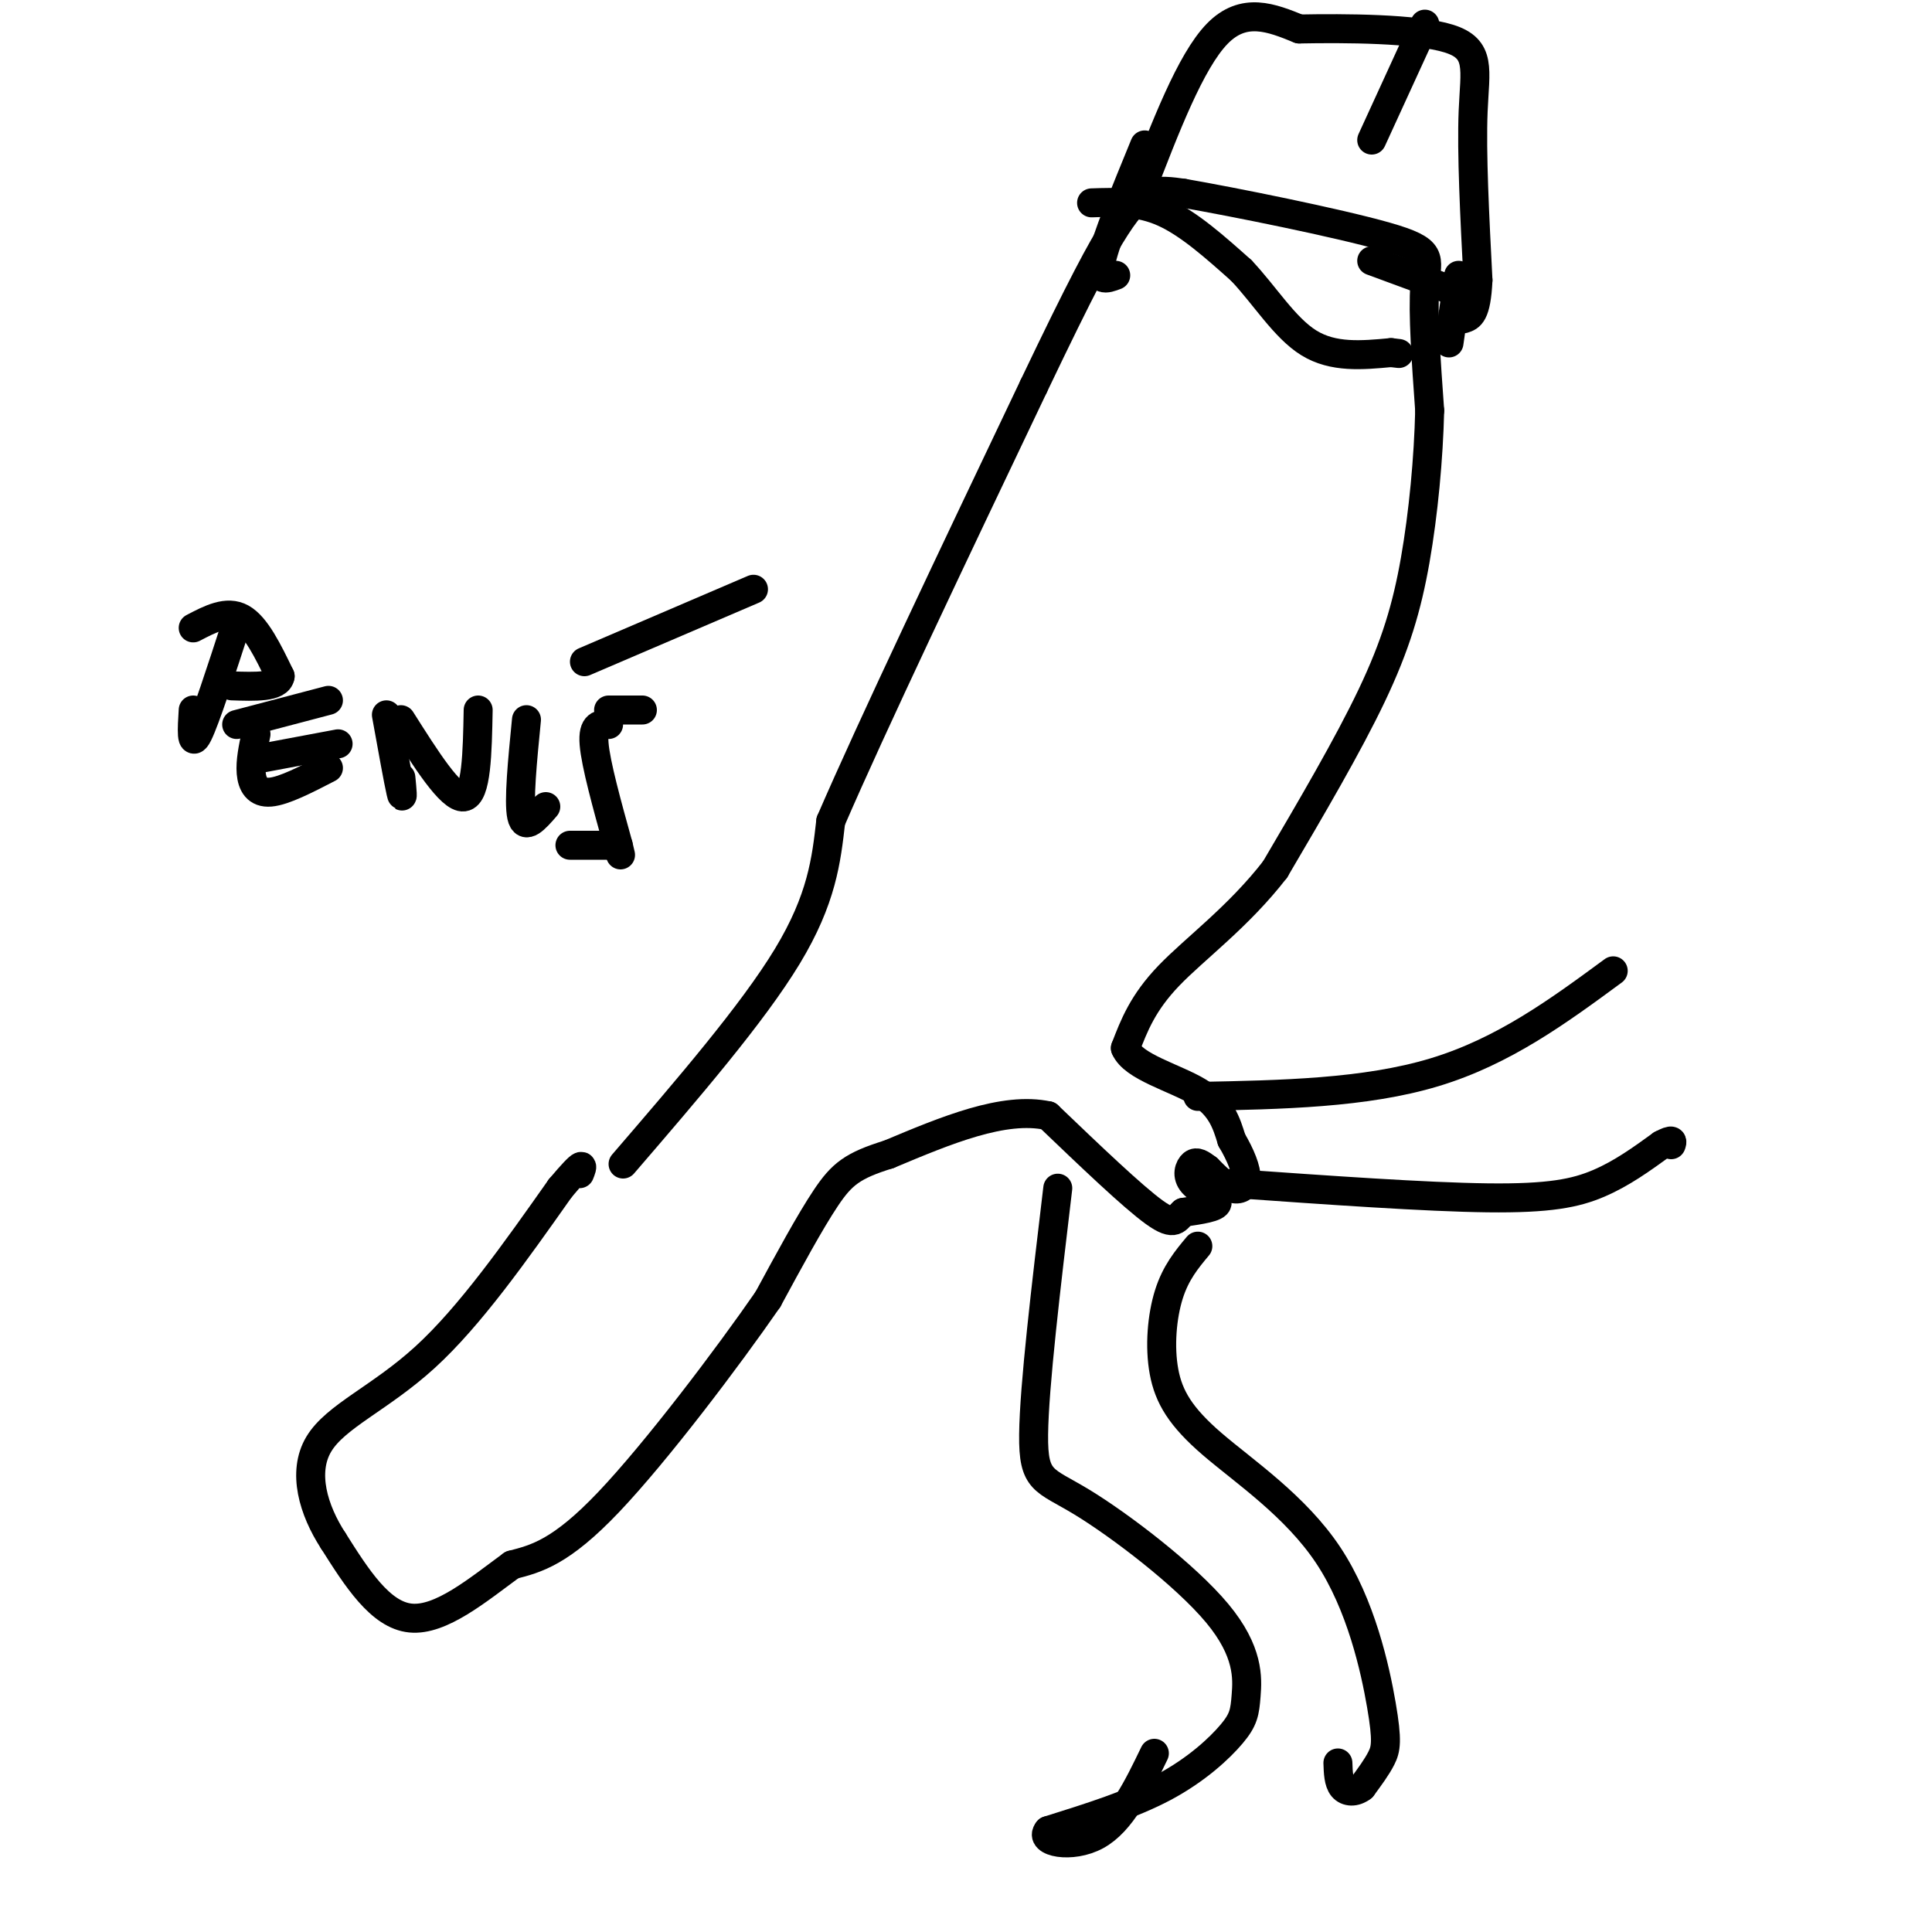 <svg viewBox='0 0 400 400' version='1.1' xmlns='http://www.w3.org/2000/svg' xmlns:xlink='http://www.w3.org/1999/xlink'><g fill='none' stroke='#000000' stroke-width='6' stroke-linecap='round' stroke-linejoin='round'><path d='M129,241c13.417,-15.583 26.833,-31.167 34,-43c7.167,-11.833 8.083,-19.917 9,-28'/><path d='M172,170c8.500,-19.667 25.250,-54.833 42,-90'/><path d='M214,80c10.012,-20.976 14.042,-28.417 17,-33c2.958,-4.583 4.845,-6.310 7,-7c2.155,-0.690 4.577,-0.345 7,0'/><path d='M245,40c10.119,1.750 31.917,6.125 42,9c10.083,2.875 8.452,4.250 8,10c-0.452,5.750 0.274,15.875 1,26'/><path d='M296,85c-0.226,9.798 -1.292,21.292 -3,31c-1.708,9.708 -4.060,17.631 -9,28c-4.940,10.369 -12.470,23.185 -20,36'/><path d='M264,180c-7.600,9.822 -16.600,16.378 -22,22c-5.400,5.622 -7.200,10.311 -9,15'/><path d='M233,217c1.622,3.889 10.178,6.111 15,9c4.822,2.889 5.911,6.444 7,10'/><path d='M255,236c1.881,3.190 3.083,6.167 3,8c-0.083,1.833 -1.452,2.524 -3,2c-1.548,-0.524 -3.274,-2.262 -5,-4'/><path d='M250,242c-1.351,-1.030 -2.228,-1.606 -3,-1c-0.772,0.606 -1.439,2.394 0,4c1.439,1.606 4.982,3.030 5,4c0.018,0.970 -3.491,1.485 -7,2'/><path d='M245,251c-1.444,1.200 -1.556,3.200 -6,0c-4.444,-3.200 -13.222,-11.600 -22,-20'/><path d='M217,231c-9.167,-2.000 -21.083,3.000 -33,8'/><path d='M184,239c-7.489,2.311 -9.711,4.089 -13,9c-3.289,4.911 -7.644,12.956 -12,21'/><path d='M159,269c-8.311,12.022 -23.089,31.578 -33,42c-9.911,10.422 -14.956,11.711 -20,13'/><path d='M106,324c-7.067,5.178 -14.733,11.622 -21,11c-6.267,-0.622 -11.133,-8.311 -16,-16'/><path d='M69,319c-4.131,-6.345 -6.458,-14.208 -3,-20c3.458,-5.792 12.702,-9.512 22,-18c9.298,-8.488 18.649,-21.744 28,-35'/><path d='M116,246c5.333,-6.333 4.667,-4.667 4,-3'/><path d='M236,40c5.250,-13.667 10.500,-27.333 16,-33c5.500,-5.667 11.250,-3.333 17,-1'/><path d='M269,6c9.357,-0.179 24.250,-0.125 31,2c6.750,2.125 5.357,6.321 5,15c-0.357,8.679 0.321,21.839 1,35'/><path d='M306,58c-0.333,7.167 -1.667,7.583 -3,8'/><path d='M295,5c0.000,0.000 -11.000,24.000 -11,24'/><path d='M302,57c0.000,0.000 -2.000,14.000 -2,14'/><path d='M237,30c-4.000,9.750 -8.000,19.500 -9,24c-1.000,4.500 1.000,3.750 3,3'/><path d='M226,42c4.917,-0.167 9.833,-0.333 15,2c5.167,2.333 10.583,7.167 16,12'/><path d='M257,56c4.844,5.111 8.956,11.889 14,15c5.044,3.111 11.022,2.556 17,2'/><path d='M288,73c2.833,0.333 1.417,0.167 0,0'/><path d='M284,54c0.000,0.000 19.000,7.000 19,7'/><path d='M219,246c-2.446,20.542 -4.892,41.083 -5,51c-0.108,9.917 2.123,9.209 10,14c7.877,4.791 21.401,15.079 28,23c6.599,7.921 6.274,13.474 6,17c-0.274,3.526 -0.497,5.026 -3,8c-2.503,2.974 -7.287,7.421 -14,11c-6.713,3.579 -15.357,6.289 -24,9'/><path d='M217,379c-2.044,2.378 4.844,3.822 10,1c5.156,-2.822 8.578,-9.911 12,-17'/><path d='M248,258c-2.291,2.745 -4.582,5.489 -6,10c-1.418,4.511 -1.964,10.788 -1,16c0.964,5.212 3.438,9.358 10,15c6.562,5.642 17.213,12.780 24,23c6.787,10.220 9.712,23.521 11,31c1.288,7.479 0.939,9.137 0,11c-0.939,1.863 -2.470,3.932 -4,6'/><path d='M282,370c-1.467,1.156 -3.133,1.044 -4,0c-0.867,-1.044 -0.933,-3.022 -1,-5'/><path d='M248,227c17.333,-0.333 34.667,-0.667 49,-5c14.333,-4.333 25.667,-12.667 37,-21'/><path d='M255,245c20.111,1.422 40.222,2.844 53,3c12.778,0.156 18.222,-0.956 23,-3c4.778,-2.044 8.889,-5.022 13,-8'/><path d='M344,237c2.500,-1.333 2.250,-0.667 2,0'/><path d='M156,122c0.000,0.000 -35.000,15.000 -35,15'/><path d='M49,129c-3.250,10.000 -6.500,20.000 -8,23c-1.500,3.000 -1.250,-1.000 -1,-5'/><path d='M40,130c3.500,-1.833 7.000,-3.667 10,-2c3.000,1.667 5.500,6.833 8,12'/><path d='M58,140c-0.333,2.333 -5.167,2.167 -10,2'/><path d='M53,152c-0.600,2.822 -1.200,5.644 -1,8c0.200,2.356 1.200,4.244 4,4c2.800,-0.244 7.400,-2.622 12,-5'/><path d='M49,150c0.000,0.000 19.000,-5.000 19,-5'/><path d='M54,157c0.000,0.000 16.000,-3.000 16,-3'/><path d='M80,148c1.250,6.917 2.500,13.833 3,16c0.500,2.167 0.250,-0.417 0,-3'/><path d='M83,149c5.167,8.167 10.333,16.333 13,16c2.667,-0.333 2.833,-9.167 3,-18'/><path d='M109,149c-0.833,8.500 -1.667,17.000 -1,20c0.667,3.000 2.833,0.500 5,-2'/><path d='M126,150c-1.667,-0.083 -3.333,-0.167 -3,4c0.333,4.167 2.667,12.583 5,21'/><path d='M128,175c0.833,3.500 0.417,1.750 0,0'/><path d='M126,175c0.000,0.000 -8.000,0.000 -8,0'/><path d='M126,147c0.000,0.000 7.000,0.000 7,0'/></g>
</svg>
